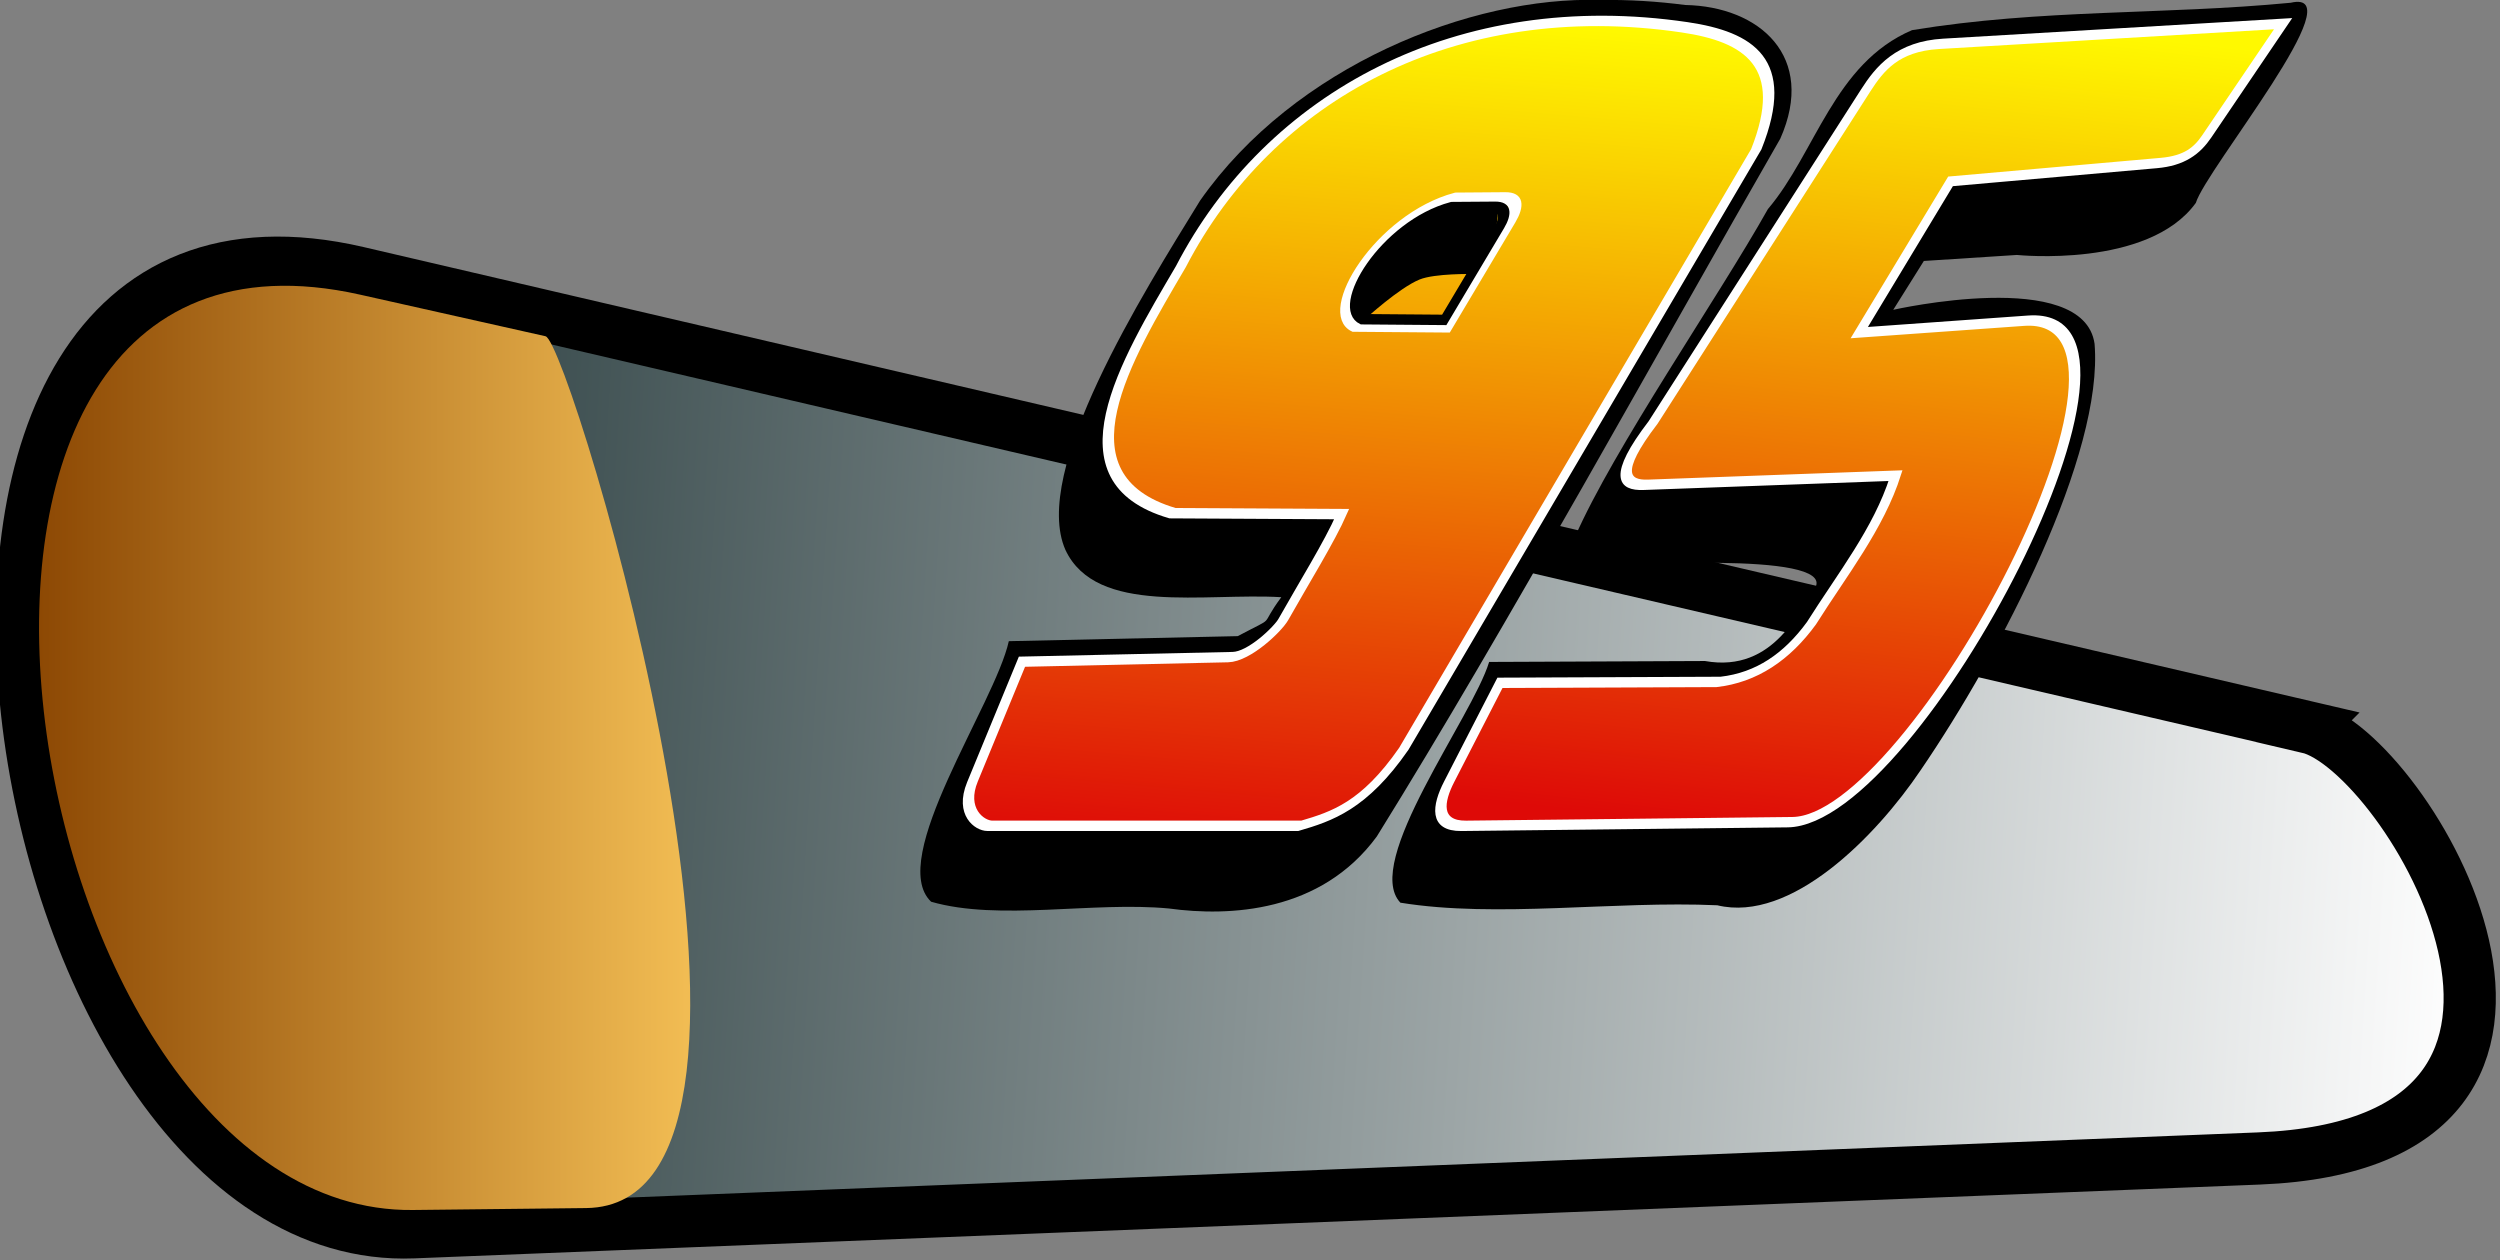 <svg xmlns="http://www.w3.org/2000/svg" viewBox="0 0 496.063 250.02"><rect x="0" y="0" width="496.063" height="250.02" fill="#808080" stroke="none"/><defs><linearGradient id="a" y2="429.94" gradientUnits="userSpaceOnUse" x2="620.79" y1="432.81" x1="576.02"><stop stop-color="#fff" offset="0"/><stop stop-color="#1a2f31" offset="1"/></linearGradient><linearGradient id="b" y2="429.32" gradientUnits="userSpaceOnUse" x2="623.55" gradientTransform="translate(28.464 19.843) scale(.954)" y1="429.32" x1="608.08"><stop stop-color="#ffcc5e" offset="0"/><stop stop-color="#884300" offset="1"/></linearGradient><linearGradient id="c" y2="481.62" gradientUnits="userSpaceOnUse" x2="69.161" gradientTransform="translate(-20 -23)" y1="424.9" x1="73.905"><stop stop-color="#fff900" offset="0"/><stop stop-color="#de0a07" offset="1"/></linearGradient><linearGradient id="d" y2="479.57" gradientUnits="userSpaceOnUse" x2="102.52" gradientTransform="translate(-20 -23)" y1="425.25" x1="108.37"><stop stop-color="#fff900" offset="0"/><stop stop-color="#de0a07" offset="1"/></linearGradient></defs><path d="M579.25 428.92l37.352-8.71c10.269-2.395 7 18.707-1.06 18.385l-35.356-1.414c-7.32-.293-2.814-7.823-.935-8.26z" stroke="#000" fill="url(#a)" transform="matrix(-10.358 0 0 10.358 6457.819 -4298.45)"/><path d="M613.01 421.43l3.554-.797c9.814-2.199 6.682 17.622-1.011 17.535l-3.32-.037c-4.69-.053.304-16.595.777-16.7z" fill="url(#b)" transform="matrix(-10.358 0 0 10.358 6457.819 -4298.45)"/><g><path d="M317.408 0C292-.774 256.886 13.018 238.135 39.795c-11.388 18.502-33.609 53.794-26.722 69.332 6.145 13.074 27.657 8.447 42.828 9.374-4.728 6.386-.46 3.387-8.644 7.725-15.141.335-30.28.662-45.423 1.001-2.765 12.514-24.308 43.277-15.417 51.7 13.504 3.896 32.113-.096 47.194 1.343 12.007 1.644 30.139.816 41.23-14.274 25.924-41.749 55.936-96.474 80.075-138.486 7.21-16.265-4.097-26.24-18.886-26.52-5.45-.707-11.1-1.077-16.96-.99z"/><path d="M35.297 445.82l.38 8.286c.094 2.064 1.877 3.036 2.593 3.036h21.379c1.917-.65 3.816-1.365 4.744-5.313l5.376-41.366c-.35-5.98-4.092-7.762-8.792-8.413-16.822-2.329-26.493 4.77-27.198 16.508-.835 6.486-2.074 14.613 7.21 17.014l11.702.064c.039 1.882-.435 4.79-.696 7.274-.069.651-1.167 2.564-2.467 2.593z" stroke="#fff" stroke-width=".716" fill="url(#c)" transform="matrix(2.876 0 -1.317 2.876 688.413 -1150.878)"/><path d="M454.536.546c-25.22 2.425-49.413 1.2-75.15 5.438-15.488 6.628-19.098 24.32-28.592 35.506-9.9 17.65-30.597 47.475-38.318 65.139-4.752 9.561 6.876 5.717 6.907 5.73 0 0 44.821-3.203 40.817 4.246-2.936 3.78-7.94 17.046-21.894 14.556-14.274.061-28.55.124-42.823.184-3.367 11.067-25.195 39.808-17.61 47.771 19.18 3.113 42.379-.411 62.877.515 14.62 3.54 31.462-13.607 40.364-26.818 16.08-23.538 36.31-62.672 34.5-84.603-2.17-15.278-39.946-6.737-39.946-6.737l6.074-9.692 18.466-1.192s26.069 2.724 35.501-10.33c2.054-6.756 31.829-42.745 18.83-39.714z"/><path d="M102.15 401.8l-22.96 1.391c-2.927.178-3.453 1.699-3.732 3.226l-4.174 22.897c-1.116 3.617-.005 4.356 1.455 4.301l16.95-.632c.512 3.649-.564 6.844-1.138 10.183-.63 2.322-2.07 3.749-4.554 4.048l-15.054.063-.38 6.831c-.083 1.503.38 3.059 2.404 3.036l22.391-.253c8.589-.097 11.022-35.379.443-34.598l-11.132.822 1.518-10.436 13.789-1.265c1.69-.155 2.248-.84 2.467-1.834z" stroke="#fff" stroke-width=".716" fill="url(#d)" transform="matrix(2.876 0 -1.317 2.876 688.413 -1150.878)"/><path d="M183.54 559.92l1.385-10.121c.178-1.299-.323-2.284-1.74-2.273l-4.724.036c-6.205 1.9-7.637 10.74-3.728 12.288z" stroke="#fff" stroke-width="1.136" fill="none" transform="matrix(2.058 0 -.943 2.058 437.474 -1087.504)"/><path d="M182.94 559.27l1.219-8.906c.156-1.143-.284-2.01-1.531-2l-4.157.031c-5.46 1.672-6.72 9.45-3.28 10.812z" stroke="#000" fill="none" transform="matrix(2.058 0 -.943 2.058 437.474 -1087.504)"/><path d="M281.663 55.468c3.032-1.245 10.47-1.093 10.47-1.093 2.608-.904 6.838-13.396 4.262-13.377l-8.583.064c-12.814 3.44-22.74 19.45-16.945 22.251 0 0 6.716-6.169 10.797-7.846z"/></g></svg>
